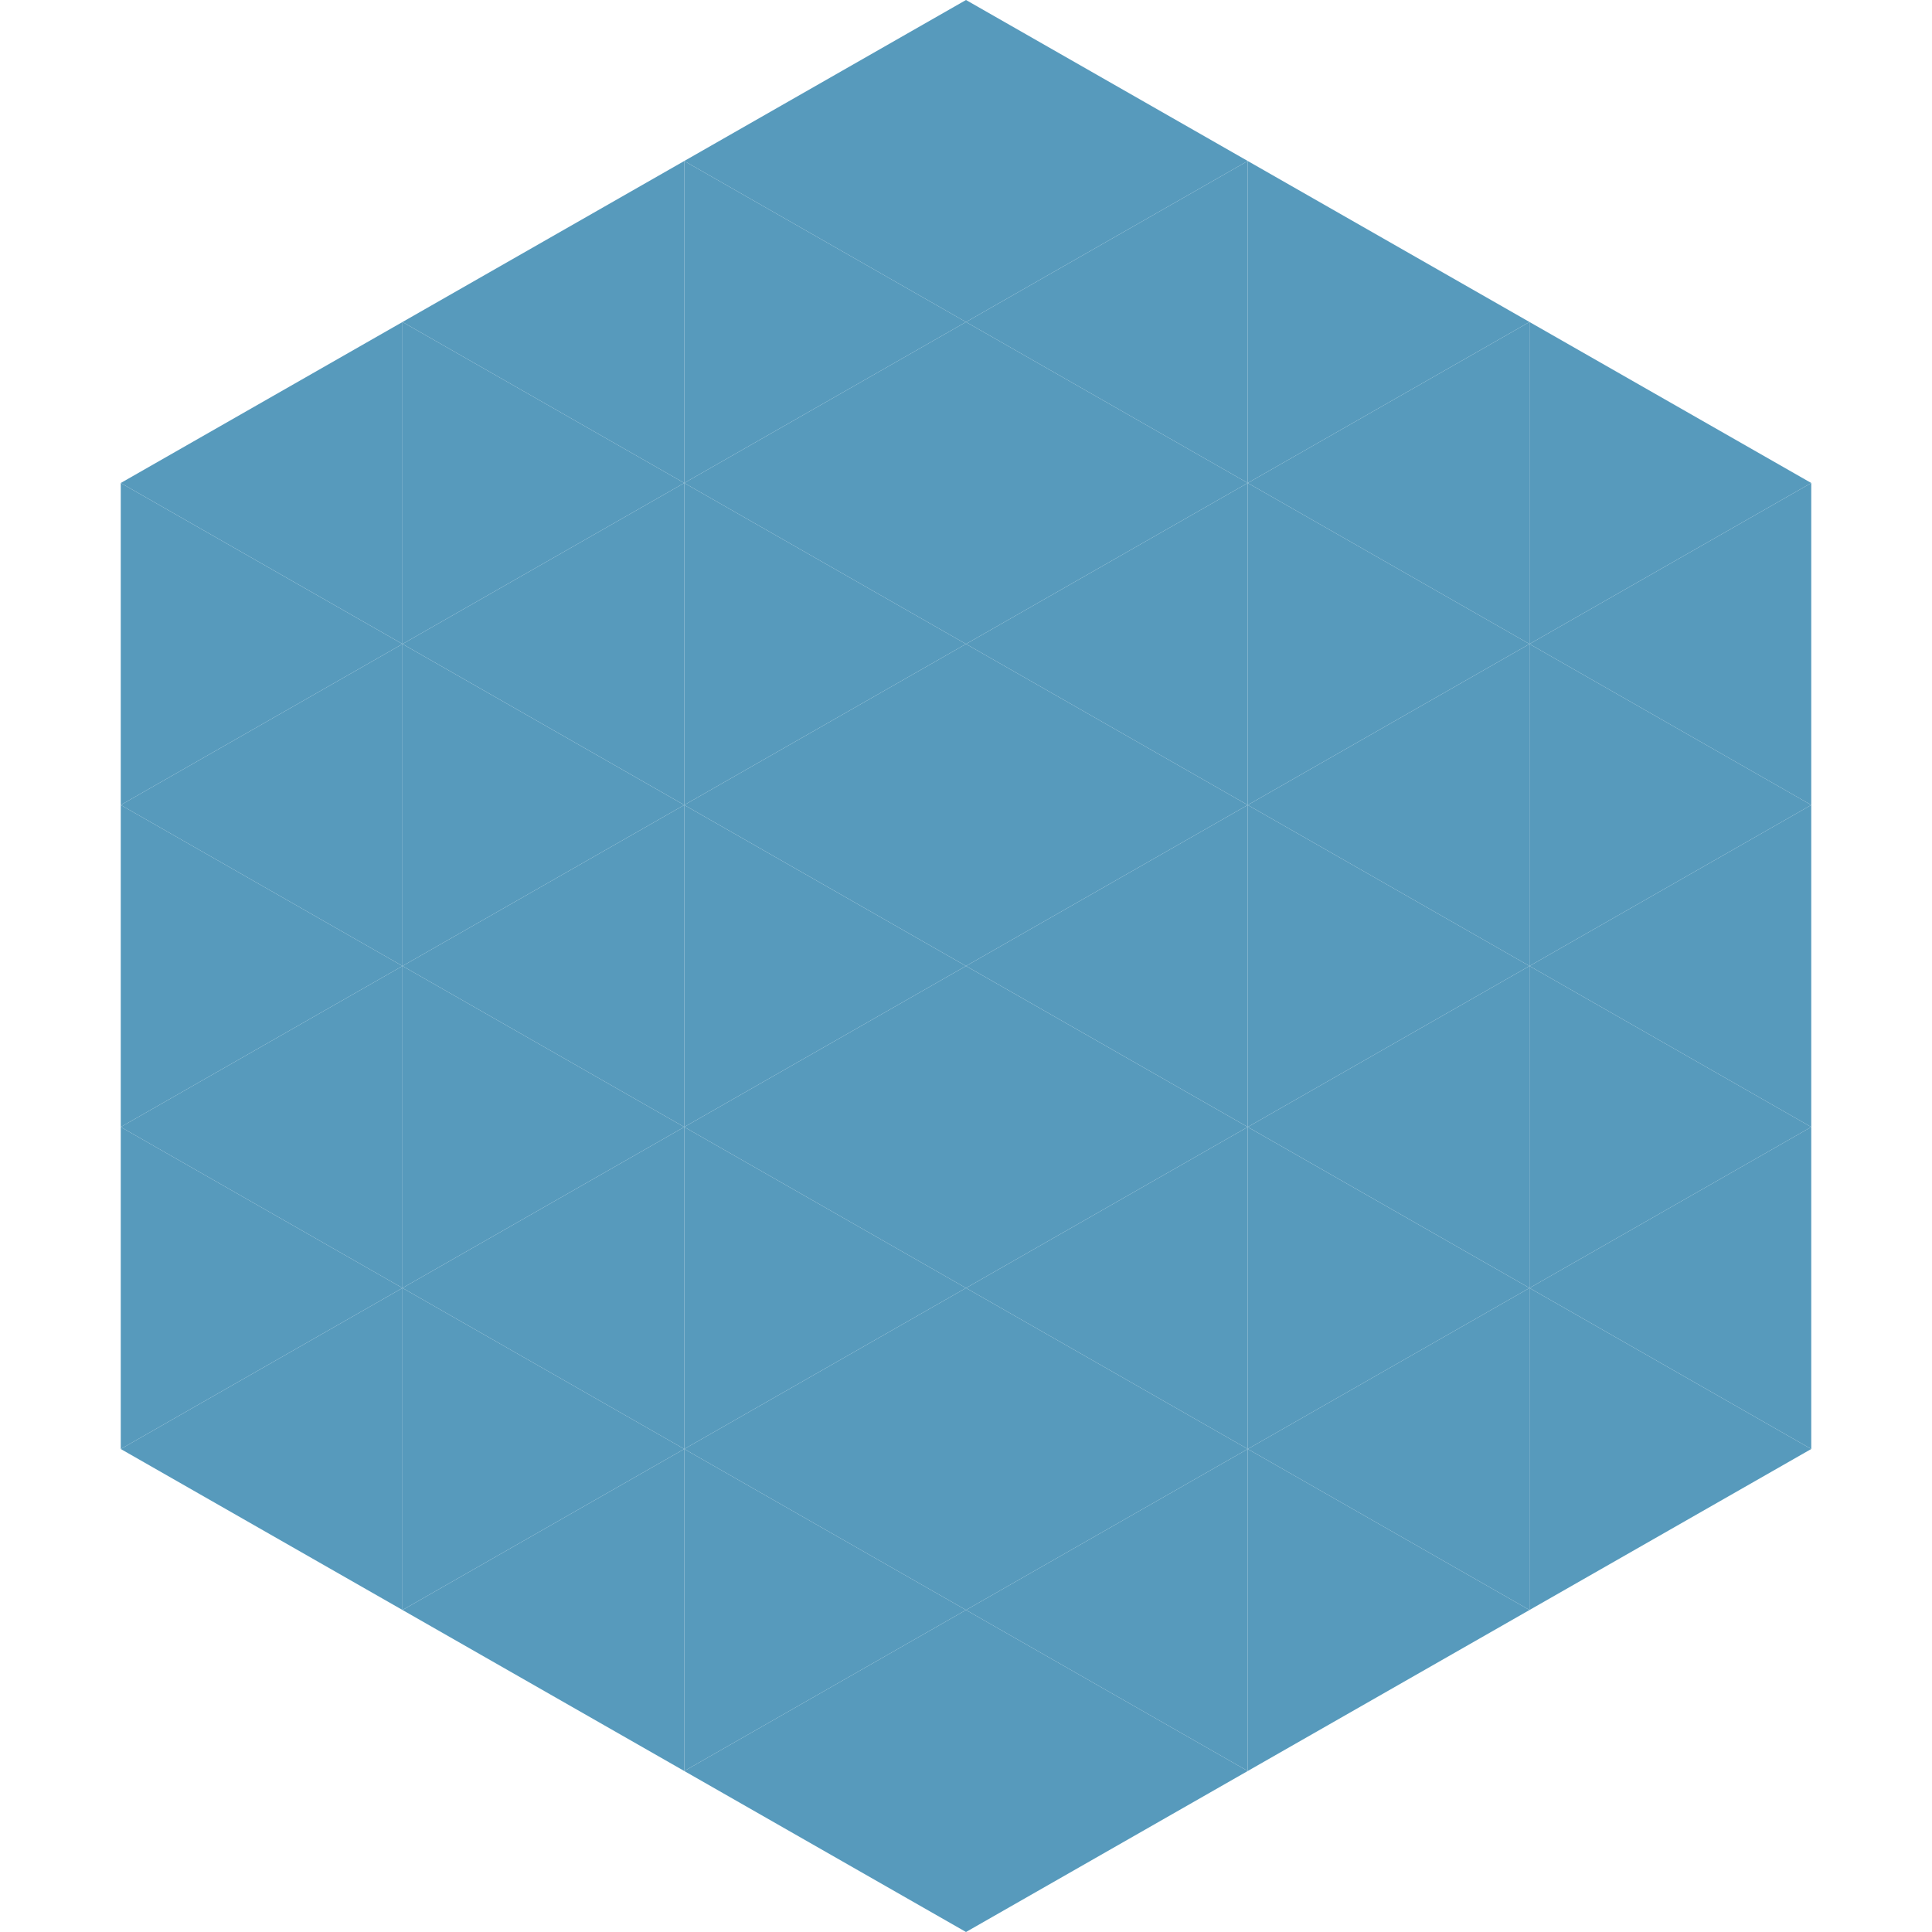 <?xml version="1.0"?>
<!-- Generated by SVGo -->
<svg width="240" height="240"
     xmlns="http://www.w3.org/2000/svg"
     xmlns:xlink="http://www.w3.org/1999/xlink">
<polygon points="50,40 15,60 50,80" style="fill:rgb(87,154,188)" />
<polygon points="190,40 225,60 190,80" style="fill:rgb(87,154,188)" />
<polygon points="15,60 50,80 15,100" style="fill:rgb(87,154,188)" />
<polygon points="225,60 190,80 225,100" style="fill:rgb(87,154,188)" />
<polygon points="50,80 15,100 50,120" style="fill:rgb(87,154,188)" />
<polygon points="190,80 225,100 190,120" style="fill:rgb(87,154,188)" />
<polygon points="15,100 50,120 15,140" style="fill:rgb(87,154,188)" />
<polygon points="225,100 190,120 225,140" style="fill:rgb(87,154,188)" />
<polygon points="50,120 15,140 50,160" style="fill:rgb(87,154,188)" />
<polygon points="190,120 225,140 190,160" style="fill:rgb(87,154,188)" />
<polygon points="15,140 50,160 15,180" style="fill:rgb(87,154,188)" />
<polygon points="225,140 190,160 225,180" style="fill:rgb(87,154,188)" />
<polygon points="50,160 15,180 50,200" style="fill:rgb(87,154,188)" />
<polygon points="190,160 225,180 190,200" style="fill:rgb(87,154,188)" />
<polygon points="15,180 50,200 15,220" style="fill:rgb(255,255,255); fill-opacity:0" />
<polygon points="225,180 190,200 225,220" style="fill:rgb(255,255,255); fill-opacity:0" />
<polygon points="50,0 85,20 50,40" style="fill:rgb(255,255,255); fill-opacity:0" />
<polygon points="190,0 155,20 190,40" style="fill:rgb(255,255,255); fill-opacity:0" />
<polygon points="85,20 50,40 85,60" style="fill:rgb(87,154,188)" />
<polygon points="155,20 190,40 155,60" style="fill:rgb(87,154,188)" />
<polygon points="50,40 85,60 50,80" style="fill:rgb(87,154,188)" />
<polygon points="190,40 155,60 190,80" style="fill:rgb(87,154,188)" />
<polygon points="85,60 50,80 85,100" style="fill:rgb(87,154,188)" />
<polygon points="155,60 190,80 155,100" style="fill:rgb(87,154,188)" />
<polygon points="50,80 85,100 50,120" style="fill:rgb(87,154,188)" />
<polygon points="190,80 155,100 190,120" style="fill:rgb(87,154,188)" />
<polygon points="85,100 50,120 85,140" style="fill:rgb(87,154,188)" />
<polygon points="155,100 190,120 155,140" style="fill:rgb(87,154,188)" />
<polygon points="50,120 85,140 50,160" style="fill:rgb(87,154,188)" />
<polygon points="190,120 155,140 190,160" style="fill:rgb(87,154,188)" />
<polygon points="85,140 50,160 85,180" style="fill:rgb(87,154,188)" />
<polygon points="155,140 190,160 155,180" style="fill:rgb(87,154,188)" />
<polygon points="50,160 85,180 50,200" style="fill:rgb(87,154,188)" />
<polygon points="190,160 155,180 190,200" style="fill:rgb(87,154,188)" />
<polygon points="85,180 50,200 85,220" style="fill:rgb(87,154,188)" />
<polygon points="155,180 190,200 155,220" style="fill:rgb(87,154,188)" />
<polygon points="120,0 85,20 120,40" style="fill:rgb(87,154,188)" />
<polygon points="120,0 155,20 120,40" style="fill:rgb(87,154,188)" />
<polygon points="85,20 120,40 85,60" style="fill:rgb(87,154,188)" />
<polygon points="155,20 120,40 155,60" style="fill:rgb(87,154,188)" />
<polygon points="120,40 85,60 120,80" style="fill:rgb(87,154,188)" />
<polygon points="120,40 155,60 120,80" style="fill:rgb(87,154,188)" />
<polygon points="85,60 120,80 85,100" style="fill:rgb(87,154,188)" />
<polygon points="155,60 120,80 155,100" style="fill:rgb(87,154,188)" />
<polygon points="120,80 85,100 120,120" style="fill:rgb(87,154,188)" />
<polygon points="120,80 155,100 120,120" style="fill:rgb(87,154,188)" />
<polygon points="85,100 120,120 85,140" style="fill:rgb(87,154,188)" />
<polygon points="155,100 120,120 155,140" style="fill:rgb(87,154,188)" />
<polygon points="120,120 85,140 120,160" style="fill:rgb(87,154,188)" />
<polygon points="120,120 155,140 120,160" style="fill:rgb(87,154,188)" />
<polygon points="85,140 120,160 85,180" style="fill:rgb(87,154,188)" />
<polygon points="155,140 120,160 155,180" style="fill:rgb(87,154,188)" />
<polygon points="120,160 85,180 120,200" style="fill:rgb(87,154,188)" />
<polygon points="120,160 155,180 120,200" style="fill:rgb(87,154,188)" />
<polygon points="85,180 120,200 85,220" style="fill:rgb(87,154,188)" />
<polygon points="155,180 120,200 155,220" style="fill:rgb(87,154,188)" />
<polygon points="120,200 85,220 120,240" style="fill:rgb(87,154,188)" />
<polygon points="120,200 155,220 120,240" style="fill:rgb(87,154,188)" />
<polygon points="85,220 120,240 85,260" style="fill:rgb(255,255,255); fill-opacity:0" />
<polygon points="155,220 120,240 155,260" style="fill:rgb(255,255,255); fill-opacity:0" />
</svg>
